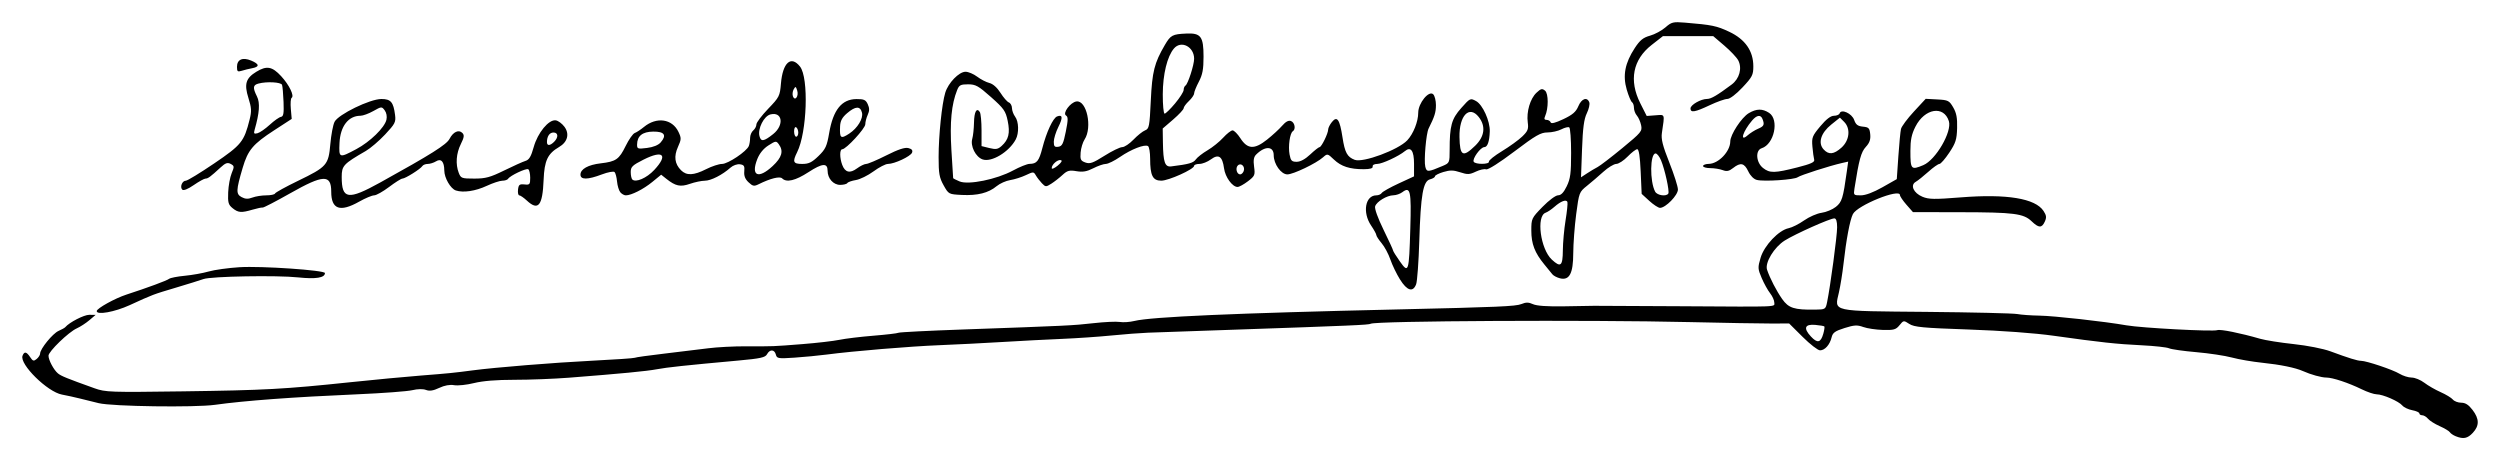 <?xml version="1.0" encoding="UTF-8" standalone="no"?>
<!-- Created with Inkscape (http://www.inkscape.org/) -->

<svg
   xmlns:dc="http://purl.org/dc/elements/1.1/"
   xmlns:cc="http://creativecommons.org/ns#"
   xmlns:rdf="http://www.w3.org/1999/02/22-rdf-syntax-ns#"
   xmlns:svg="http://www.w3.org/2000/svg"
   xmlns="http://www.w3.org/2000/svg"
   xmlns:sodipodi="http://sodipodi.sourceforge.net/DTD/sodipodi-0.dtd"
   xmlns:inkscape="http://www.inkscape.org/namespaces/inkscape"
   width="336.875mm"
   height="62.021mm"
   viewBox="0 0 1193.651 219.761"
   id="svg2"
   version="1.1"
   inkscape:version="0.91 r13725"
   sodipodi:docname="Firma de Elisa de Calonge.svg">
  <defs
     id="defs4" />
  <sodipodi:namedview
     id="base"
     pagecolor="#ffffff"
     bordercolor="#666666"
     borderopacity="1.0"
     inkscape:pageopacity="0.0"
     inkscape:pageshadow="2"
     inkscape:zoom="0.35"
     inkscape:cx="14.003648"
     inkscape:cy="-194.86865"
     inkscape:document-units="px"
     inkscape:current-layer="layer1"
     showgrid="false"
     fit-margin-bottom="3"
     fit-margin-top="3"
     fit-margin-left="3"
     fit-margin-right="3"
     inkscape:window-width="1301"
     inkscape:window-height="744"
     inkscape:window-x="65"
     inkscape:window-y="24"
     inkscape:window-maximized="1" />
  <g
     inkscape:label="Capa 1"
     inkscape:groupmode="layer"
     id="layer1"
     transform="translate(130.432,-117.733)">
    <path
       style="fill:#000000"
       d="m 1042.067,326.012 c -1.181,-0.477 -2.437,-1.335 -2.791,-1.908 -0.354,-0.573 -2.538,-1.881 -4.852,-2.908 -2.315,-1.026 -4.826,-2.614 -5.581,-3.528 -0.755,-0.914 -1.992,-1.663 -2.75,-1.663 -0.758,0 -1.378,-0.4 -1.378,-0.889 0,-0.489 -1.53,-1.176 -3.4,-1.526 -1.87,-0.351 -4.001,-1.362 -4.736,-2.248 -1.674,-2.017 -9.294,-5.337 -12.251,-5.337 -1.221,0 -4.447,-1.088 -7.167,-2.418 -6.293,-3.076 -13.851,-5.582 -16.832,-5.582 -2.334,0 -7.418,-1.402 -11.114,-3.065 -3.615,-1.626 -10.863,-3.115 -19.5,-4.005 -4.675,-0.482 -11.2,-1.604 -14.5,-2.494 -3.3,-0.89 -10.95,-2.043 -17,-2.564 -6.05,-0.521 -11.9,-1.352 -13,-1.847 -1.1,-0.495 -6.95,-1.14 -13,-1.433 -12.104,-0.586 -19.57,-1.393 -42,-4.541 -9.272,-1.301 -24.797,-2.444 -40.655,-2.993 -21.963,-0.76 -26.047,-1.145 -28.379,-2.673 -2.675,-1.752 -2.76,-1.741 -4.677,0.626 -1.704,2.104 -2.712,2.39 -7.923,2.246 -3.284,-0.091 -7.51,-0.722 -9.392,-1.403 -2.876,-1.04 -4.3,-0.96 -8.941,0.503 -4.532,1.429 -5.635,2.224 -6.161,4.441 -0.838,3.531 -3.219,6.201 -5.53,6.201 -1.016,0 -4.748,-2.886 -8.292,-6.413 l -6.445,-6.413 -8.803,0.019 c -4.841,0.011 -22.303,-0.296 -38.803,-0.681 -48.062,-1.122 -149.948,-0.59 -152.189,0.795 -0.888,0.549 -9.107,0.905 -66.311,2.872 -18.425,0.633 -36.425,1.26 -40,1.393 -3.575,0.133 -11.45,0.735 -17.5,1.339 -6.05,0.604 -16.625,1.33 -23.5,1.614 -6.875,0.284 -19.7,0.953 -28.5,1.486 -8.8,0.533 -22.3,1.219 -30,1.524 -14.176,0.561 -41.189,2.804 -54,4.484 -3.85,0.505 -10.752,1.168 -15.337,1.474 -7.771,0.518 -8.373,0.419 -8.867,-1.468 -0.663,-2.534 -2.906,-2.622 -4.221,-0.166 -0.833,1.557 -3.069,2.048 -13.785,3.023 -25.36,2.309 -33.874,3.218 -38.79,4.142 -4.962,0.933 -17.023,2.092 -42,4.038 -7.15,0.557 -18.85,1.008 -26,1.002 -8.517,-0.007 -15.177,0.531 -19.313,1.562 -3.472,0.865 -7.747,1.319 -9.5,1.009 -2.055,-0.364 -4.588,0.098 -7.133,1.301 -2.846,1.345 -4.603,1.616 -6.299,0.971 -1.431,-0.544 -3.997,-0.499 -6.553,0.116 -2.31,0.556 -14.101,1.439 -26.201,1.962 -30.664,1.327 -53.84,3.038 -68,5.022 -9.636,1.35 -49.002,0.795 -55.5,-0.782 -2.475,-0.601 -6.525,-1.601 -9,-2.224 -2.475,-0.622 -6.341,-1.47 -8.591,-1.884 -6.913,-1.271 -20.346,-14.511 -18.803,-18.533 0.835,-2.175 1.883,-1.987 3.635,0.651 1.283,1.932 1.708,2.051 3.122,0.878 0.9,-0.747 1.637,-1.911 1.637,-2.586 0,-2.2 5.997,-9.57 8.783,-10.793 1.495,-0.656 2.942,-1.462 3.217,-1.79 1.936,-2.309 8.989,-5.938 11.482,-5.909 l 3.018,0.036 -3,2.549 c -1.65,1.402 -4.35,3.151 -6,3.886 -3.867,1.723 -13.5,11.032 -13.5,13.046 0,2.094 2.499,6.786 4.498,8.445 1.534,1.273 4.172,2.346 17.502,7.12 5.199,1.862 7.496,1.942 42,1.463 39.377,-0.547 48.573,-1.047 80,-4.352 11.275,-1.186 26.575,-2.631 34,-3.211 12.972,-1.014 15.656,-1.283 24.5,-2.457 10.655,-1.415 39.042,-3.711 56.872,-4.602 10.93,-0.546 20.179,-1.181 20.553,-1.413 0.374,-0.231 6.732,-1.126 14.128,-1.989 7.396,-0.863 16.822,-2.009 20.947,-2.547 4.125,-0.538 12.225,-0.962 18,-0.942 13.579,0.047 12.478,0.09 27,-1.049 6.875,-0.539 14.803,-1.458 17.618,-2.042 2.815,-0.584 10.133,-1.469 16.261,-1.967 6.129,-0.498 11.508,-1.132 11.955,-1.408 0.447,-0.276 14.279,-0.979 30.739,-1.561 49.6,-1.756 52.568,-1.899 62.427,-3.017 5.225,-0.593 10.85,-0.851 12.5,-0.576 1.65,0.276 4.8,0.059 7,-0.482 8.032,-1.975 47.652,-3.711 125.5,-5.501 48.012,-1.104 56.611,-1.476 59.237,-2.564 2.216,-0.918 3.457,-0.906 5.558,0.054 1.764,0.806 6.877,1.162 14.705,1.025 6.6,-0.116 13.125,-0.227 14.5,-0.246 1.375,-0.019 19.825,0.072 41,0.204 48.826,0.303 45,0.456 45,-1.803 0,-1.026 -0.896,-3.004 -1.991,-4.397 -1.095,-1.392 -2.899,-4.649 -4.008,-7.237 -1.887,-4.402 -1.921,-5.031 -0.522,-9.742 1.739,-5.854 8.667,-13.139 13.396,-14.085 1.619,-0.324 4.933,-1.991 7.364,-3.704 2.431,-1.713 6.186,-3.352 8.345,-3.642 2.159,-0.29 5.225,-1.563 6.814,-2.83 2.918,-2.327 3.455,-4.053 5.226,-16.805 l 0.667,-4.806 -2.896,0.652 c -5.877,1.323 -19.936,5.832 -21.201,6.799 -1.569,1.199 -16.061,2.162 -19.51,1.296 -1.486,-0.373 -3.1,-1.992 -4.112,-4.125 -1.89,-3.983 -3.668,-4.367 -7.234,-1.562 -1.936,1.523 -3.023,1.741 -4.973,1 -1.372,-0.522 -4.041,-0.949 -5.93,-0.949 -1.889,0 -3.435,-0.45 -3.435,-1 0,-0.55 1.238,-1.014 2.75,-1.032 4.599,-0.053 10.229,-5.936 10.243,-10.703 0.01,-3.253 5.395,-11.482 8.845,-13.515 3.697,-2.178 6.518,-2.218 9.696,-0.135 4.93,3.23 2.452,14.985 -3.561,16.893 -3.093,0.982 -2.686,6.787 0.661,9.419 3.22,2.533 5.488,2.496 16.365,-0.271 6.47,-1.646 8.396,-2.52 8.065,-3.659 -0.239,-0.823 -0.62,-3.633 -0.846,-6.243 -0.38,-4.378 -0.086,-5.135 3.778,-9.75 2.819,-3.367 4.949,-5.004 6.513,-5.004 1.278,0 2.497,-0.521 2.71,-1.158 0.753,-2.259 5.846,0.047 6.923,3.136 0.79,2.267 1.712,2.975 4.186,3.215 2.798,0.271 3.21,0.706 3.495,3.677 0.237,2.478 -0.321,4.066 -2.108,6 -2.277,2.464 -3.27,6.104 -5.424,19.88 -0.492,3.148 -0.397,3.25 3.015,3.25 2.248,0 5.996,-1.402 10.359,-3.875 l 6.837,-3.875 0.744,-10.875 c 0.409,-5.981 0.975,-11.865 1.257,-13.075 0.282,-1.21 3.052,-4.943 6.156,-8.295 l 5.643,-6.095 5.549,0.295 c 5.161,0.275 5.692,0.54 7.587,3.794 1.546,2.654 1.995,5.037 1.861,9.873 -0.152,5.479 -0.679,7.13 -3.747,11.752 -1.964,2.957 -4.078,5.377 -4.698,5.377 -0.62,0 -3.008,1.688 -5.305,3.75 -2.298,2.062 -4.996,4.216 -5.997,4.787 -2.762,1.573 -1.077,5.345 3.183,7.125 3.031,1.266 5.664,1.31 18.331,0.301 21.948,-1.748 35.568,0.492 39.501,6.495 1.384,2.112 1.501,3.104 0.599,5.084 -1.43,3.14 -2.883,3.102 -6.29,-0.163 -3.874,-3.711 -8.379,-4.285 -34.019,-4.335 l -22.646,-0.043 -3.104,-3.535 c -1.707,-1.944 -3.104,-4.019 -3.104,-4.611 0,-3.329 -20.295,4.872 -22.456,9.075 -1.43,2.781 -3.193,12.147 -4.53,24.071 -0.463,4.125 -1.424,10.09 -2.136,13.256 -2.132,9.482 -4.569,8.936 41.784,9.376 21.911,0.208 41.412,0.672 43.337,1.03 1.925,0.358 6.65,0.698 10.5,0.755 7.022,0.104 31.032,2.778 41.7,4.643 7.201,1.259 41.295,3.07 43.302,2.3 1.44,-0.553 11.012,1.37 20.499,4.118 2.475,0.717 9.675,1.855 16,2.53 6.489,0.692 14.114,2.194 17.5,3.446 8.824,3.263 12.956,4.545 14.653,4.545 2.569,0 15.184,4.239 18.347,6.166 1.65,1.005 4.268,1.829 5.817,1.831 1.549,0.002 4.274,1.115 6.055,2.474 1.781,1.359 5.292,3.378 7.801,4.488 2.51,1.11 5.127,2.699 5.817,3.53 0.69,0.831 2.496,1.512 4.013,1.512 1.968,0 3.51,0.985 5.378,3.433 3.271,4.288 3.32,7.518 0.166,10.921 -2.538,2.739 -4.515,3.138 -8.195,1.653 z M 740.099,277.16 c 0.503,-1.754 0.735,-3.362 0.515,-3.573 -0.22,-0.211 -2.188,-0.541 -4.375,-0.733 -4.97,-0.436 -5.712,1.578 -2.04,5.541 3.092,3.337 4.684,3.004 5.9,-1.235 z m 1.836,-15.155 c 1.565,-7.597 4.799,-31.739 4.789,-35.75 -0.007,-2.861 -0.444,-4.25 -1.338,-4.25 -2.038,0 -18.612,7.401 -23.672,10.57 -5.065,3.173 -9.568,10.615 -8.445,13.959 1.353,4.032 4.482,10.092 7.213,13.971 3.059,4.346 5.734,5.207 15.732,5.069 4.892,-0.068 5.016,-0.145 5.721,-3.569 z m 45.937,-65.421 c 5.951,-2.487 13.798,-15.993 12.206,-21.009 -2.418,-7.619 -11.532,-6.117 -15.965,2.631 -1.839,3.629 -2.398,6.335 -2.398,11.6 0,8.875 0.314,9.22 6.157,6.779 z m -39.081,-8.356 c 3.869,-3.457 4.465,-9.125 1.293,-12.298 l -2.028,-2.028 -4.119,3.302 c -4.973,3.986 -6.463,8.773 -3.686,11.842 2.435,2.691 4.875,2.458 8.541,-0.817 z m -39.827,-9.01 c 2.842,-1.209 3.178,-1.934 2.143,-4.63 -0.851,-2.219 -2.714,-1.968 -4.969,0.668 -4.428,5.178 -6.07,10.549 -2.174,7.115 1.238,-1.091 3.487,-2.51 5,-3.153 z m -793.218,87.038 c 0.054,-1.288 8.704,-6.081 14.208,-7.873 10.142,-3.301 19.27,-6.672 20.362,-7.521 0.606,-0.471 3.981,-1.129 7.5,-1.461 3.519,-0.333 8.648,-1.25 11.398,-2.04 2.75,-0.789 9.361,-1.709 14.692,-2.043 10.389,-0.652 40.808,1.431 40.808,2.794 0,2.261 -4.351,2.966 -12.781,2.068 -10.172,-1.082 -41.573,-0.527 -45.219,0.799 -1.375,0.5 -7.225,2.321 -13,4.047 -11.355,3.393 -10.854,3.203 -22.272,8.424 -7.156,3.272 -15.781,4.813 -15.696,2.804 z m 622.276,-15.062 c -1.645,-2.647 -3.719,-6.947 -4.608,-9.556 -0.889,-2.609 -2.76,-6.103 -4.158,-7.764 -1.398,-1.661 -2.542,-3.416 -2.542,-3.899 0,-0.483 -1.125,-2.537 -2.5,-4.563 -4.226,-6.228 -2.8,-14.405 2.512,-14.405 1.028,0 2.184,-0.508 2.567,-1.129 0.384,-0.621 4.01,-2.66 8.059,-4.53 l 7.361,-3.401 0,-6.001 c 0,-6.277 -1.533,-8.4 -4.368,-6.048 -2.923,2.426 -10.873,6.11 -13.185,6.11 -1.424,0 -2.343,0.522 -2.197,1.25 0.17,0.85 -1.191,1.256 -4.25,1.269 -6.665,0.028 -10.796,-1.307 -14.249,-4.606 -3.028,-2.893 -3.123,-2.914 -5.168,-1.093 -3.285,2.926 -14.242,8.18 -17.057,8.18 -2.994,0 -6.517,-4.938 -6.523,-9.143 -0.006,-4.412 -4.15,-4.568 -8.4,-0.318 -1.136,1.136 -1.396,2.693 -0.97,5.805 0.546,3.981 0.357,4.425 -2.959,6.954 -1.948,1.486 -4.168,2.701 -4.934,2.701 -2.48,0 -5.891,-4.698 -6.453,-8.887 -0.772,-5.759 -2.599,-6.999 -6.29,-4.27 -1.605,1.186 -4.061,2.157 -5.458,2.157 -1.397,0 -2.54,0.415 -2.54,0.922 0,1.591 -12.158,7.078 -15.684,7.078 -4.081,0 -5.316,-2.439 -5.316,-10.506 0,-2.957 -0.459,-5.659 -1.02,-6.006 -1.593,-0.984 -8.001,1.499 -13.343,5.17 -2.674,1.838 -5.73,3.342 -6.79,3.342 -1.06,0 -3.754,0.932 -5.987,2.071 -3.088,1.575 -5.014,1.91 -8.048,1.397 -3.391,-0.573 -4.387,-0.303 -6.65,1.799 -1.464,1.36 -3.868,3.238 -5.343,4.172 -2.548,1.615 -2.77,1.605 -4.5,-0.208 -1.001,-1.049 -2.303,-2.744 -2.895,-3.766 -1.037,-1.792 -1.21,-1.795 -4.801,-0.091 -2.049,0.972 -5.39,2.03 -7.425,2.349 -2.034,0.32 -4.957,1.626 -6.494,2.902 -3.902,3.239 -9.133,4.564 -16.557,4.192 -6.33,-0.317 -6.361,-0.334 -8.75,-4.595 -2.048,-3.654 -2.397,-5.62 -2.395,-13.5 0.003,-10.316 1.562,-25.403 3.174,-30.723 1.42,-4.686 6.561,-10 9.675,-10 1.353,0 3.852,1.054 5.554,2.341 1.702,1.288 4.332,2.646 5.844,3.019 1.707,0.42 3.714,2.206 5.293,4.706 1.399,2.216 3.199,4.281 4.001,4.588 0.802,0.308 1.472,1.524 1.489,2.702 0.018,1.179 0.693,3.017 1.5,4.084 1.762,2.329 1.915,7.853 0.302,10.875 -3.196,5.986 -11.551,11.028 -15.811,9.542 -3.339,-1.164 -5.96,-6.385 -4.949,-9.858 0.4,-1.375 0.772,-4.836 0.827,-7.691 0.101,-5.247 1.279,-7.397 2.781,-5.075 0.451,0.696 0.819,4.64 0.819,8.764 l 0,7.497 3.731,0.924 c 3.108,0.77 4.088,0.604 5.865,-0.997 3.356,-3.024 4.106,-6.131 2.891,-11.983 -0.972,-4.684 -1.81,-5.879 -7.952,-11.337 -6.037,-5.365 -7.361,-6.101 -10.975,-6.101 -3.551,0 -4.259,0.374 -5.207,2.75 -2.714,6.801 -3.536,15.323 -2.75,28.501 0.435,7.287 0.814,13.383 0.843,13.547 0.029,0.164 1.408,0.868 3.063,1.564 4.224,1.776 17.699,-0.971 25.509,-5.201 3.21,-1.739 6.769,-3.168 7.909,-3.176 3.448,-0.025 4.516,-1.345 6.11,-7.547 1.959,-7.625 5.094,-14.358 7.03,-15.102 2.654,-1.019 2.844,0.551 0.606,5.031 -1.196,2.394 -2.174,5.572 -2.174,7.062 0,2.213 0.398,2.651 2.171,2.39 1.821,-0.268 2.395,-1.431 3.562,-7.223 1.133,-5.627 1.151,-7.051 0.098,-7.702 -1.76,-1.088 2.074,-6.276 4.957,-6.706 4.904,-0.732 7.72,12.336 3.911,18.15 -0.869,1.326 -1.719,4.134 -1.889,6.239 -0.269,3.335 0.022,3.947 2.261,4.755 2.161,0.78 3.609,0.27 9.108,-3.203 3.596,-2.271 7.414,-4.13 8.484,-4.13 1.07,0 3.497,-1.619 5.392,-3.597 1.895,-1.978 4.388,-3.965 5.538,-4.415 1.93,-0.755 2.141,-1.852 2.721,-14.153 0.656,-13.892 1.7,-18.037 6.7,-26.586 2.768,-4.733 3.627,-5.19 10.316,-5.481 6.891,-0.3 8.17,1.426 8.17,11.017 0,6.065 -0.481,8.63 -2.25,11.995 -1.238,2.354 -2.25,4.864 -2.25,5.576 0,0.712 -1.125,2.352 -2.5,3.644 -1.375,1.292 -2.5,2.833 -2.5,3.424 -2.7e-4,0.592 -2.25,3.013 -5,5.381 l -5,4.305 0.1,6.695 c 0.141,9.452 0.946,11.766 3.963,11.392 8.445,-1.047 10.562,-1.644 11.729,-3.311 0.715,-1.021 3.233,-2.989 5.595,-4.373 2.362,-1.384 5.727,-4.091 7.478,-6.015 1.751,-1.924 3.772,-3.498 4.491,-3.498 0.72,0 2.397,1.688 3.728,3.75 3.415,5.293 6.683,5.466 12.724,0.672 2.58,-2.047 5.825,-5.03 7.212,-6.629 1.732,-1.997 3.061,-2.699 4.25,-2.243 1.81,0.695 2.37,3.936 0.843,4.88 -1.385,0.856 -2.272,7.205 -1.547,11.07 0.561,2.992 1.056,3.5 3.405,3.5 1.768,0 4.073,-1.249 6.46,-3.5 2.041,-1.925 4.046,-3.5 4.455,-3.5 0.913,0 4.114,-6.554 4.114,-8.423 0,-0.745 0.807,-2.351 1.792,-3.569 2.487,-3.071 3.726,-1.273 5.049,7.325 1.123,7.294 2.25,9.371 5.824,10.73 3.964,1.507 20.806,-4.743 25.101,-9.315 2.912,-3.1 5.233,-8.954 5.233,-13.2 0,-4.542 5.107,-10.797 7.16,-8.771 0.712,0.703 1.294,3.016 1.294,5.141 0,3.443 -0.636,5.48 -3.498,11.2 -1.181,2.36 -2.308,15.346 -1.583,18.236 0.668,2.66 1.233,2.632 8.376,-0.409 3.164,-1.347 3.25,-1.547 3.25,-7.525 0,-11.631 0.888,-14.852 5.54,-20.09 4.233,-4.765 4.328,-4.81 7.083,-3.316 3.147,1.707 6.702,9.58 6.541,14.485 -0.158,4.808 -1.096,7.5 -2.615,7.5 -1.796,0 -5.881,5.654 -5.053,6.993 0.838,1.356 7.573,1.299 7.254,-0.061 -0.138,-0.587 2.675,-2.841 6.25,-5.009 3.575,-2.168 7.917,-5.306 9.649,-6.974 2.709,-2.608 3.079,-3.554 2.649,-6.76 -0.68,-5.072 1.161,-11.332 4.161,-14.151 2.121,-1.992 2.717,-2.137 4.095,-0.993 1.675,1.39 1.684,8.483 0.016,12.205 -0.558,1.244 -0.344,1.75 0.739,1.75 0.838,0 1.698,0.524 1.912,1.165 0.261,0.783 2.253,0.283 6.082,-1.529 4.406,-2.084 6.022,-3.479 7.144,-6.165 1.519,-3.636 4.184,-4.595 5.226,-1.881 0.336,0.875 -0.194,3.237 -1.177,5.25 -1.345,2.753 -1.91,6.99 -2.279,17.114 l -0.491,13.455 2.887,-1.893 c 1.588,-1.041 3.864,-2.4 5.057,-3.02 1.193,-0.62 6.494,-4.685 11.781,-9.034 9.083,-7.473 9.576,-8.074 8.969,-10.935 -0.353,-1.665 -1.267,-3.738 -2.031,-4.606 -0.764,-0.868 -1.389,-2.529 -1.389,-3.691 0,-1.162 -0.42,-2.372 -0.934,-2.69 -0.514,-0.318 -1.648,-3.033 -2.521,-6.034 -1.964,-6.757 -0.818,-12.676 3.831,-19.782 2.471,-3.777 3.994,-5.017 7.283,-5.933 2.288,-0.637 5.597,-2.413 7.355,-3.948 2.942,-2.569 3.685,-2.75 9.341,-2.283 12.903,1.066 15.139,1.528 21.171,4.378 7.596,3.589 11.474,9.159 11.474,16.484 0,4.123 -0.502,5.101 -5.171,10.072 -3.051,3.249 -6.023,5.506 -7.25,5.506 -1.143,4.3e-4 -4.932,1.35 -8.419,3 -7.078,3.348 -9.16,3.695 -9.16,1.525 0,-1.696 4.943,-4.526 7.906,-4.526 1.917,0 4.825,-1.702 11.756,-6.883 3.728,-2.786 5.088,-7.808 3.128,-11.55 -0.712,-1.358 -3.692,-4.517 -6.623,-7.019 l -5.329,-4.549 -11.994,0 -11.994,0 -5.407,4.223 c -8.99,7.021 -10.912,16.944 -5.397,27.868 l 3.046,6.034 4.204,-0.312 c 4.654,-0.346 4.432,-0.961 3.047,8.443 -0.43,2.917 0.363,6.063 3.552,14.096 2.258,5.687 4.106,11.488 4.106,12.891 0,2.74 -5.874,8.758 -8.549,8.758 -0.814,0 -3.119,-1.502 -5.122,-3.338 l -3.642,-3.338 -0.474,-10.662 c -0.321,-7.219 -0.853,-10.662 -1.647,-10.662 -0.645,0 -2.699,1.575 -4.565,3.5 -1.866,1.925 -4.317,3.512 -5.446,3.527 -1.13,0.015 -3.901,1.702 -6.159,3.75 -2.258,2.048 -5.789,5.073 -7.847,6.723 -3.668,2.94 -3.77,3.209 -5.123,13.5 -0.76,5.775 -1.391,14.163 -1.403,18.639 -0.026,9.695 -1.835,13.127 -6.325,12 -1.452,-0.364 -3.088,-1.22 -3.634,-1.901 -0.546,-0.681 -2.285,-2.813 -3.864,-4.738 -4.583,-5.588 -6.199,-9.798 -6.199,-16.153 0,-5.719 0.116,-5.965 5.37,-11.346 3.042,-3.116 6.255,-5.501 7.411,-5.501 1.416,0 2.68,-1.321 4.13,-4.316 1.752,-3.618 2.089,-6.194 2.089,-15.941 0,-6.394 -0.403,-11.874 -0.896,-12.179 -0.493,-0.305 -2.18,0.116 -3.75,0.935 -1.57,0.819 -4.56,1.491 -6.645,1.495 -3.222,0.005 -5.595,1.368 -15.817,9.087 -7.157,5.405 -12.613,8.856 -13.477,8.525 -0.798,-0.306 -3.004,0.184 -4.902,1.089 -3.003,1.432 -3.975,1.473 -7.48,0.316 -3.212,-1.06 -4.839,-1.087 -8.031,-0.13 -2.202,0.66 -4.003,1.582 -4.003,2.051 0,0.468 -1.051,1.115 -2.335,1.437 -3.337,0.838 -4.476,7.335 -5.148,29.366 -0.306,10.029 -0.986,19.367 -1.512,20.75 -1.507,3.965 -4.329,3.123 -7.698,-2.297 z m 4.916,-24.431 c 0.531,-17.898 0.03,-20.173 -3.805,-17.271 -1.055,0.798 -2.974,1.466 -4.264,1.483 -3.105,0.042 -8.011,3.006 -8.731,5.275 -0.341,1.074 1.287,5.611 4.001,11.155 2.517,5.139 4.576,9.614 4.576,9.944 0,0.33 1.447,2.653 3.216,5.162 4.187,5.941 4.382,5.329 5.008,-15.747 z m 72.83,10.494 c 0.029,-3.712 0.614,-10.17 1.3,-14.351 0.686,-4.181 1.083,-8.093 0.882,-8.694 -0.477,-1.431 -3.114,-0.46 -6.235,2.295 -1.375,1.214 -3.256,2.472 -4.18,2.795 -4.56,1.597 -2.474,17.34 2.965,22.381 4.244,3.933 5.209,3.122 5.268,-4.427 z m 50.355,-27.102 c 0.65,-1.051 -1.638,-11.486 -3.486,-15.898 -0.749,-1.788 -1.91,-3.25 -2.581,-3.25 -2.677,0 -2.836,13.339 -0.218,18.232 0.969,1.811 5.338,2.448 6.284,0.917 z M 463.378,199.438 c 0.833,-2.172 -1.282,-4.215 -2.797,-2.7 -1.28,1.28 -0.487,4.267 1.133,4.267 0.585,0 1.333,-0.705 1.664,-1.567 z m -87.324,-5.256 c -1.527,-0.369 -4.34,2.112 -4.34,3.828 0,0.631 1.277,0.101 2.839,-1.179 1.834,-1.503 2.366,-2.44 1.502,-2.649 z m 197.868,-6.88 c 4.526,-4.42 5.127,-9.331 1.677,-13.717 -4.519,-5.745 -9.379,-0.663 -9.186,9.607 0.17,9.088 1.607,9.874 7.51,4.109 z M 430.621,167.116 c 2.251,-2.689 4.093,-5.587 4.093,-6.441 0,-0.854 0.396,-1.797 0.88,-2.096 1.18,-0.729 4.12,-9.857 4.12,-12.79 0,-5.765 -6.185,-8.927 -9.619,-4.917 -3.234,3.777 -5.315,12.29 -5.349,21.882 -0.018,5.088 0.375,9.25 0.874,9.25 0.499,0 2.749,-2.2 5,-4.889 z m -450.016,50.002 c -2.011,-1.629 -2.298,-2.666 -2.092,-7.577 0.131,-3.129 0.881,-7.227 1.666,-9.107 1.316,-3.149 1.279,-3.497 -0.473,-4.434 -1.52,-0.814 -2.5,-0.464 -4.891,1.744 -4.734,4.37 -5.941,5.261 -7.128,5.261 -0.612,0 -3.146,1.399 -5.632,3.11 -2.83,1.947 -4.873,2.758 -5.463,2.167 -1.248,-1.248 -0.033,-4.277 1.716,-4.277 0.758,0 6.85,-3.712 13.536,-8.25 12.99,-8.816 14.262,-10.392 16.907,-20.955 0.996,-3.976 0.906,-5.569 -0.576,-10.281 -2.092,-6.652 -1.248,-9.454 3.769,-12.513 4.957,-3.022 7.56,-2.563 11.86,2.096 3.872,4.194 6.418,9.471 4.995,10.351 -0.438,0.271 -0.607,2.643 -0.375,5.272 l 0.421,4.78 -8.315,5.4 c -10.217,6.635 -12.599,9.468 -15.1,17.956 -3.183,10.802 -3.246,12.522 -0.511,13.986 1.757,0.94 3.093,0.996 5.15,0.214 1.527,-0.581 4.51,-1.056 6.628,-1.056 2.118,0 4.002,-0.399 4.185,-0.887 0.183,-0.488 5.103,-3.199 10.932,-6.024 13.844,-6.71 14.599,-7.569 15.474,-17.588 0.384,-4.4 1.289,-9.17 2.011,-10.601 1.788,-3.542 16.882,-10.899 22.361,-10.899 4.5,0 5.741,1.446 6.53,7.606 0.438,3.419 0.021,4.239 -4.742,9.321 -2.872,3.065 -7.024,6.613 -9.227,7.884 -10.689,6.17 -11.505,7.049 -11.505,12.39 0,10.748 3.008,11.182 18.407,2.656 24.438,-13.53 31.656,-18.078 33.088,-20.847 1.723,-3.332 4.4,-4.557 6.114,-2.798 1.007,1.034 0.864,2.074 -0.73,5.287 -2.223,4.483 -2.597,9.637 -0.998,13.75 1.011,2.6 1.416,2.75 7.435,2.75 5.371,0 7.603,-0.607 14.275,-3.883 4.35,-2.136 8.928,-4.193 10.175,-4.572 1.724,-0.524 2.657,-2.094 3.9,-6.568 1.91,-6.87 7.199,-13.287 10.54,-12.789 1.151,0.172 3.013,1.549 4.137,3.06 2.535,3.408 1.504,7.308 -2.556,9.672 -5.451,3.174 -7.018,6.497 -7.381,15.652 -0.493,12.414 -2.556,14.974 -8,9.928 -1.484,-1.375 -3.112,-2.5 -3.618,-2.5 -0.506,0 -0.778,-1.238 -0.604,-2.75 0.27,-2.342 0.724,-2.707 3.066,-2.462 2.528,0.265 2.75,0.007 2.75,-3.191 0,-1.913 -0.42,-3.739 -0.934,-4.056 -0.988,-0.61 -8.687,3.038 -9.63,4.563 -0.305,0.493 -1.54,0.901 -2.745,0.906 -1.205,0.005 -4.56,1.113 -7.455,2.46 -5.39,2.509 -11.183,3.373 -14.736,2.197 -2.508,-0.83 -5.495,-5.975 -5.515,-9.498 -0.024,-4.259 -1.51,-5.925 -3.941,-4.419 -1.109,0.688 -2.896,1.25 -3.971,1.25 -1.075,0 -2.244,0.468 -2.598,1.041 -0.854,1.383 -8.149,5.959 -9.498,5.959 -0.585,0 -3.447,1.8 -6.361,4 -2.914,2.2 -6.121,4 -7.126,4 -1.006,0 -4.22,1.35 -7.144,3 -9.161,5.17 -13.346,3.686 -13.346,-4.734 0,-8.372 -3.735,-8.231 -19.582,0.741 -6.807,3.854 -12.723,6.922 -13.147,6.818 -0.424,-0.104 -2.571,0.34 -4.771,0.987 -5.448,1.602 -6.896,1.497 -9.609,-0.699 z m 59.069,-28.173 c 6.603,-3.519 13.516,-10.257 14.394,-14.029 0.363,-1.557 0.033,-3.35 -0.828,-4.5 -1.401,-1.872 -1.513,-1.865 -5.427,0.338 -2.198,1.238 -4.962,2.25 -6.143,2.25 -5.764,0 -9.651,5.052 -10.004,13 -0.322,7.266 -0.195,7.313 8.008,2.941 z m 94.468,-3.512 c 2.144,-2.144 1.978,-4.429 -0.322,-4.429 -1.87,0 -3.107,1.824 -3.107,4.582 0,1.866 1.475,1.8 3.429,-0.153 z M -1.631,177.292 c 2.115,-1.941 4.52,-3.634 5.345,-3.761 1.197,-0.185 1.446,-1.627 1.233,-7.129 -0.147,-3.794 -0.47,-7.46 -0.719,-8.148 -0.475,-1.314 -7.278,-1.688 -11.264,-0.62 -2.656,0.712 -2.797,1.966 -0.693,6.183 1.524,3.054 1.186,7.795 -1.129,15.869 -0.521,1.818 -0.291,2.095 1.378,1.658 1.102,-0.288 3.734,-2.112 5.849,-4.053 z M 165.74,209.536 c -0.67,-0.808 -1.373,-3.12 -1.56,-5.138 -0.188,-2.018 -0.723,-4.05 -1.189,-4.517 -0.466,-0.466 -3.199,0.046 -6.073,1.138 -6.77,2.572 -10.204,2.606 -10.204,0.1 0,-2.672 3.65,-4.702 9.721,-5.407 7.237,-0.841 8.728,-1.884 11.866,-8.296 1.507,-3.08 3.454,-5.859 4.326,-6.176 0.873,-0.317 2.837,-1.607 4.366,-2.866 6.058,-4.991 13.529,-3.936 16.519,2.333 1.408,2.953 1.387,3.561 -0.254,7.2 -2.03,4.502 -1.552,8.09 1.481,11.123 2.637,2.637 6.027,2.488 11.975,-0.525 2.713,-1.375 6.126,-2.5 7.583,-2.5 2.855,0 11.825,-6.013 12.814,-8.591 0.332,-0.865 0.603,-2.606 0.603,-3.868 0,-1.263 0.675,-2.856 1.5,-3.541 0.825,-0.685 1.503,-1.977 1.506,-2.872 0.003,-0.895 2.523,-4.243 5.6,-7.439 5.325,-5.53 5.62,-6.11 6.109,-12 0.84,-10.098 4.81,-13.651 9.124,-8.166 4.225,5.371 3.347,31.382 -1.378,40.855 -2.325,4.661 -1.911,5.622 2.418,5.622 3.131,0 4.627,-0.725 7.756,-3.762 3.393,-3.293 4.032,-4.67 5.125,-11.047 1.888,-11.008 5.993,-16.107 13.011,-16.159 3.601,-0.027 4.45,0.36 5.411,2.468 0.855,1.878 0.85,3.134 -0.021,5.047 -0.638,1.401 -1.161,3.432 -1.161,4.513 0,1.984 -9.183,11.94 -11.013,11.94 -1.269,0 -1.27,4.125 -0.002,7.461 1.379,3.628 3.668,4.172 7.047,1.674 1.588,-1.174 3.569,-2.135 4.402,-2.135 0.833,0 5.163,-1.84 9.622,-4.088 5.632,-2.84 8.835,-3.905 10.491,-3.49 1.661,0.417 2.199,1.079 1.774,2.185 -0.684,1.782 -8.397,5.392 -11.519,5.392 -1.118,0 -4.213,1.6 -6.878,3.557 -2.665,1.956 -6.448,3.817 -8.408,4.135 -1.96,0.318 -3.804,0.968 -4.098,1.443 -0.294,0.476 -1.833,0.865 -3.419,0.865 -3.263,0 -5.998,-3.08 -5.998,-6.754 0,-3.809 -2.506,-3.623 -9.122,0.676 -6.254,4.064 -10.489,5.066 -12.578,2.977 -1.119,-1.119 -5.609,0.002 -11.267,2.813 -2.142,1.064 -2.774,0.939 -4.786,-0.951 -1.63,-1.532 -2.233,-3.08 -2.032,-5.219 0.238,-2.532 -0.107,-3.097 -2.062,-3.374 -1.307,-0.185 -3.302,0.519 -4.5,1.588 -3.878,3.461 -9.334,6.244 -12.27,6.259 -1.585,0.008 -4.782,0.677 -7.105,1.486 -4.576,1.594 -6.868,1.109 -11.26,-2.385 l -2.483,-1.975 -4.228,3.464 c -4.241,3.475 -10.018,6.395 -12.652,6.395 -0.775,0 -1.958,-0.661 -2.629,-1.469 z m 16.181,-10.631 c 6.776,-7.266 4.28,-9.689 -5.103,-4.952 -5.3,2.675 -6.104,3.453 -6.104,5.9 0,1.55 0.334,3.153 0.743,3.562 1.618,1.618 6.855,-0.639 10.464,-4.51 z m 56.543,-1.872 c 4.456,-4.139 5.318,-7.185 2.95,-10.423 -1.232,-1.685 -1.491,-1.656 -4.963,0.559 -2.374,1.515 -4.246,3.818 -5.321,6.549 -3.158,8.02 0.492,9.67 7.334,3.315 z m -53.458,-11.297 c 3.026,-3.472 1.804,-5.239 -3.574,-5.168 -5.147,0.069 -7.628,2.059 -7.686,6.168 -0.03,2.08 0.289,2.191 4.718,1.643 2.995,-0.37 5.412,-1.347 6.542,-2.644 z m 53.719,-3.988 c 5.351,-4.271 4.438,-10.825 -1.307,-9.383 -3.084,0.774 -6.137,6.776 -5.249,10.316 0.712,2.836 2.077,2.642 6.556,-0.933 z m 11.989,-0.684 c 0,-1.068 -0.45,-2.219 -1,-2.559 -0.567,-0.351 -1,0.49 -1,1.941 0,1.407 0.45,2.559 1,2.559 0.55,0 1,-0.873 1,-1.941 z m 24.335,0.457 c 3.96,-2.594 6.775,-7.229 6.078,-10.005 -0.814,-3.243 -3.093,-3.157 -7.102,0.266 -2.353,2.009 -3.232,3.64 -3.351,6.223 -0.268,5.777 0.268,6.207 4.376,3.516 z m -24.855,-20.578 c -0.647,-2.038 -0.815,-2.092 -1.683,-0.54 -0.531,0.948 -0.687,2.447 -0.348,3.33 0.972,2.534 2.886,-0.096 2.031,-2.79 z M -17.286,149.657 c 0,-3.528 2.673,-4.72 6.75,-3.009 3.974,1.667 4.151,2.96 0.5,3.651 -1.512,0.286 -3.763,0.84 -5,1.23 -1.936,0.611 -2.25,0.349 -2.25,-1.871 z"
       id="path4147"
       inkscape:connector-curvature="0" />
  </g>
</svg>
